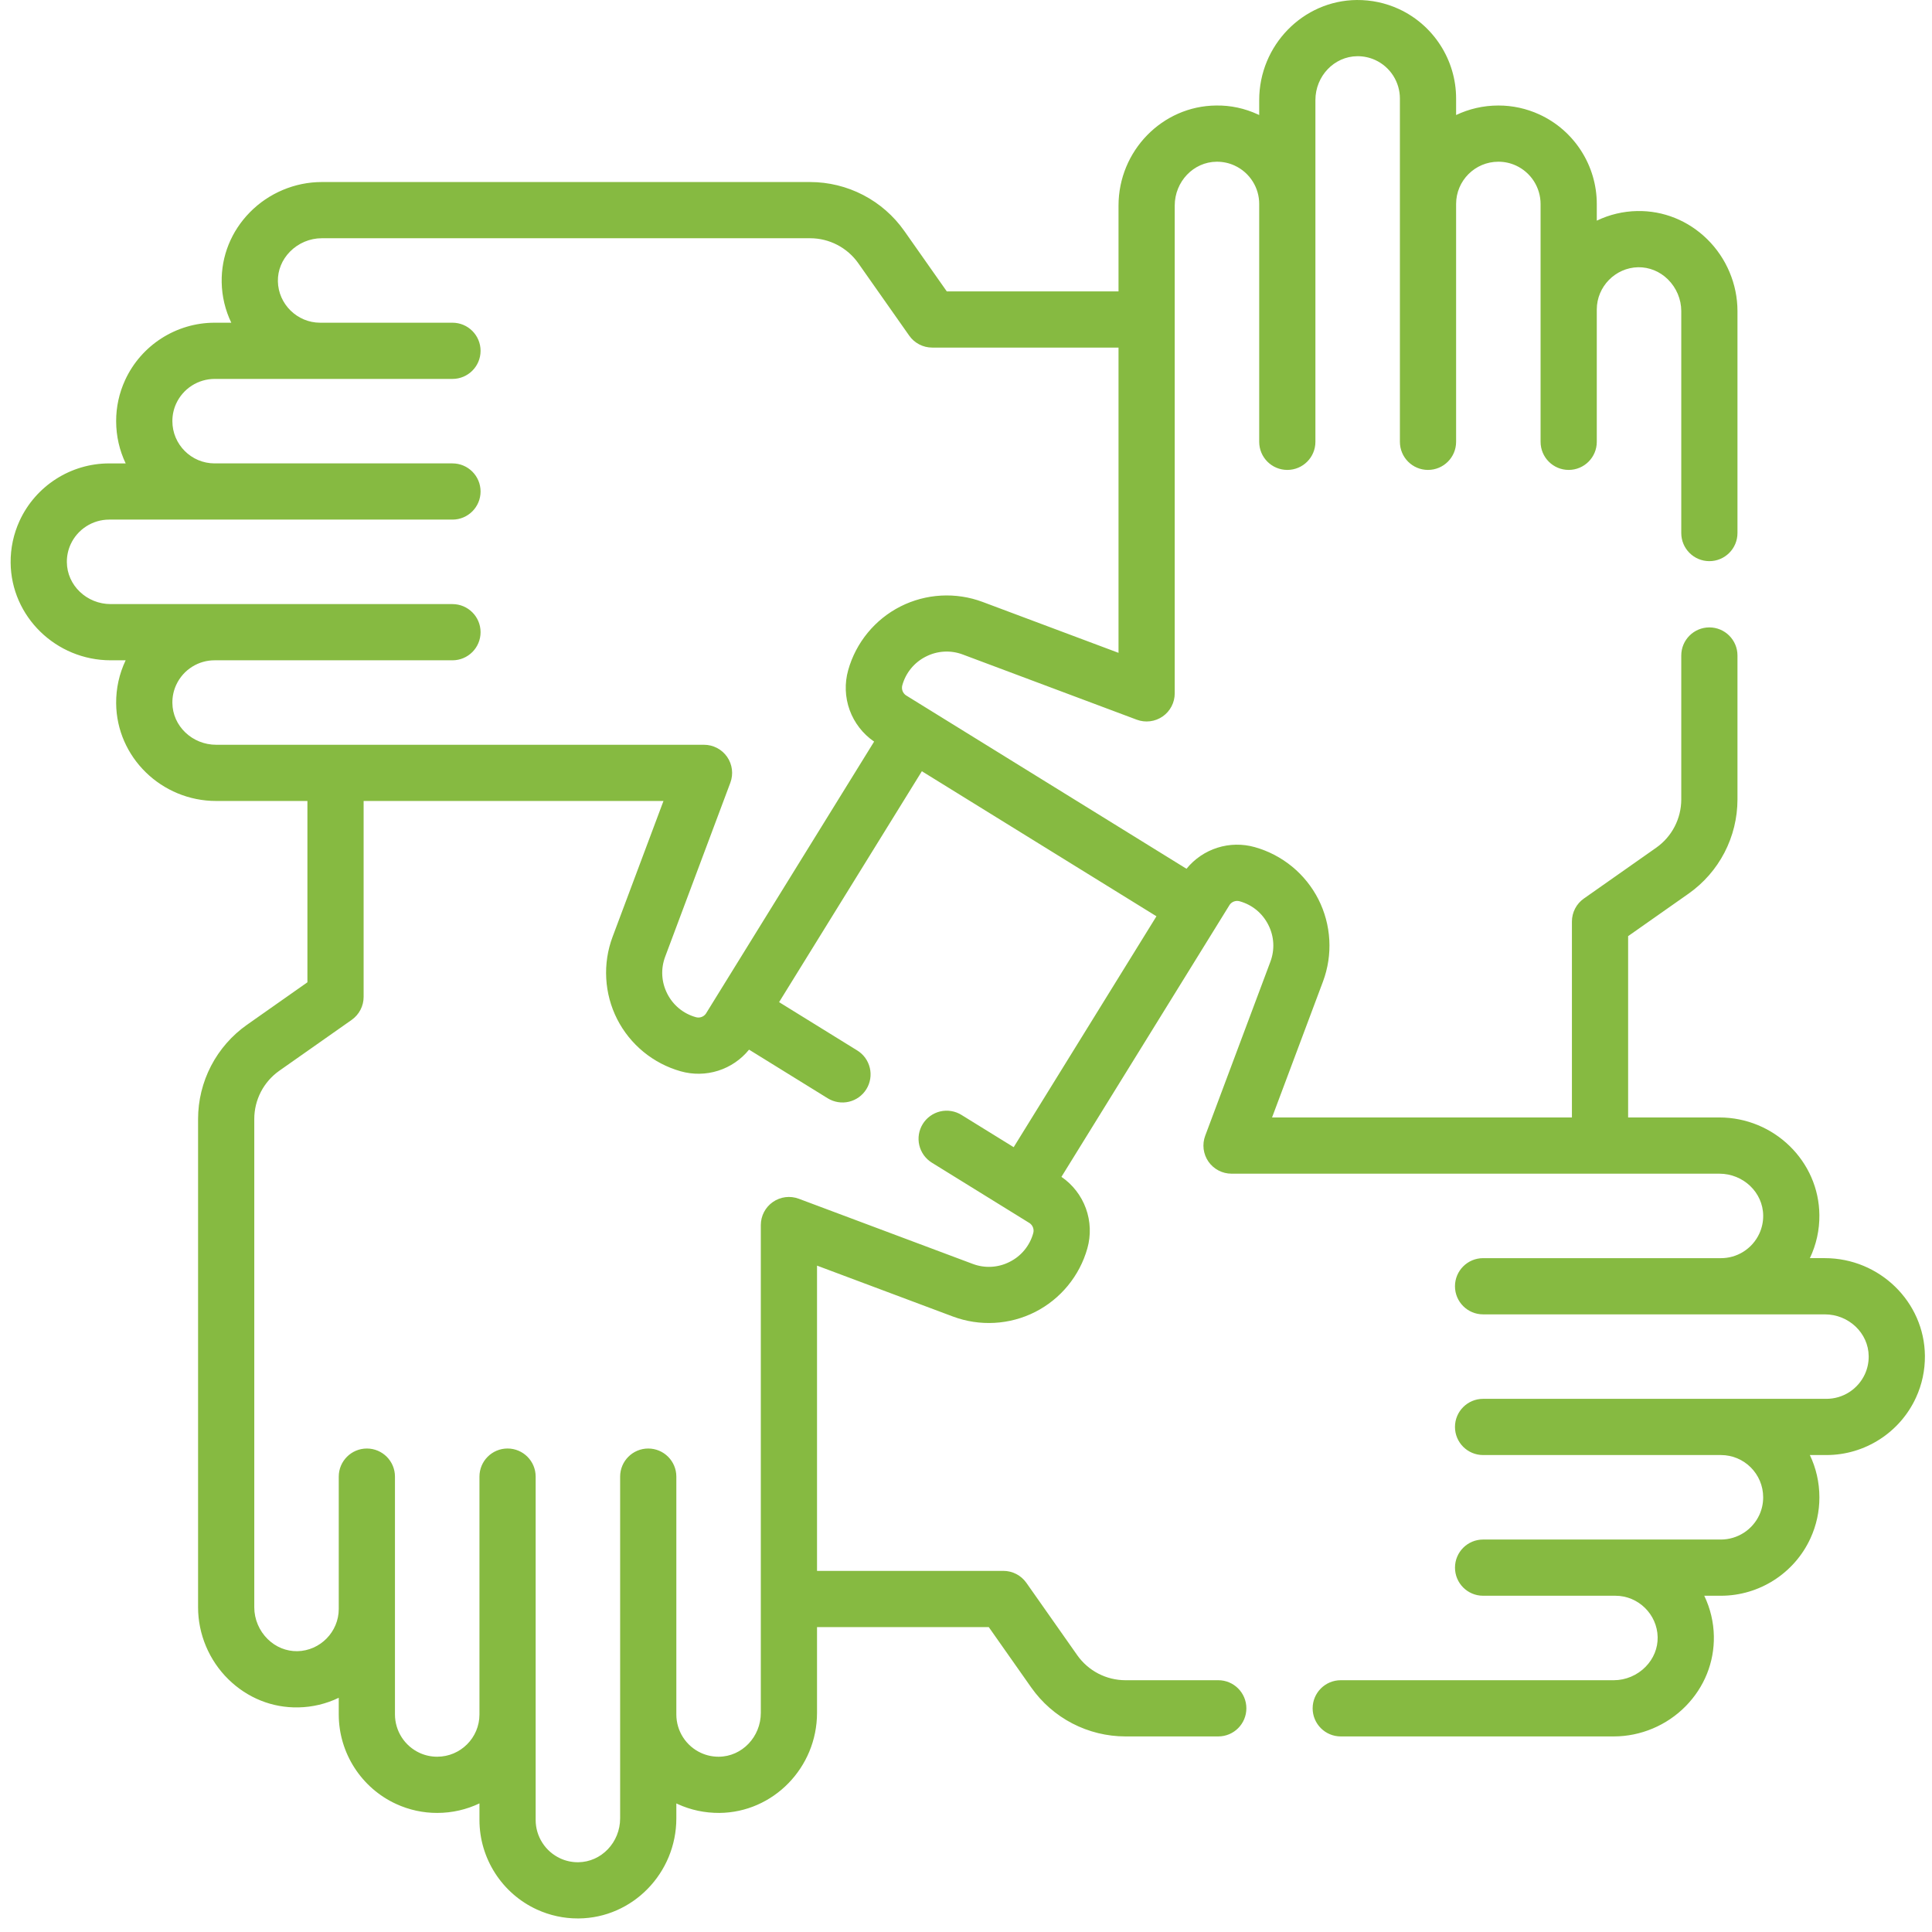 <svg width="109" height="109" viewBox="0 0 109 109" fill="none" xmlns="http://www.w3.org/2000/svg">
<path d="M102.953 70.982H102.11C102.472 70.224 102.655 69.393 102.646 68.553C102.622 65.516 100.089 63.045 97 63.045H91.856V52.815L95.265 50.419C96.117 49.819 96.813 49.023 97.293 48.099C97.773 47.174 98.024 46.147 98.025 45.105V36.983C98.025 36.107 97.315 35.397 96.439 35.397C95.564 35.397 94.854 36.107 94.854 36.983V45.105C94.853 45.639 94.725 46.164 94.479 46.637C94.234 47.11 93.878 47.518 93.442 47.825L89.358 50.695C89.15 50.841 88.98 51.035 88.863 51.261C88.746 51.487 88.685 51.738 88.685 51.992V63.045H71.767L74.641 55.375C74.92 54.627 75.042 53.828 74.997 53.03C74.953 52.233 74.744 51.453 74.383 50.739C74.02 50.027 73.515 49.398 72.897 48.891C72.279 48.384 71.563 48.01 70.794 47.794C70.103 47.599 69.369 47.61 68.684 47.827C67.999 48.044 67.393 48.457 66.94 49.015L51.106 39.225C51.019 39.163 50.953 39.075 50.917 38.975C50.882 38.874 50.878 38.764 50.907 38.661C51.003 38.314 51.17 37.99 51.399 37.712C51.628 37.433 51.912 37.206 52.235 37.044C52.555 36.88 52.907 36.784 53.267 36.764C53.626 36.744 53.986 36.8 54.323 36.928L64.135 40.604C64.374 40.694 64.632 40.724 64.887 40.692C65.141 40.661 65.383 40.568 65.594 40.422C65.805 40.276 65.977 40.081 66.095 39.854C66.214 39.627 66.276 39.375 66.276 39.119V11.599C66.276 10.245 67.336 9.135 68.639 9.124C68.998 9.123 69.333 9.193 69.65 9.339C70.079 9.535 70.44 9.854 70.687 10.255C70.92 10.631 71.043 11.065 71.042 11.507V24.927C71.042 25.803 71.752 26.512 72.628 26.512C73.504 26.512 74.213 25.803 74.213 24.927V5.646C74.213 4.292 75.273 3.182 76.576 3.171C76.925 3.168 77.27 3.241 77.587 3.386C78.002 3.576 78.354 3.882 78.6 4.266C78.847 4.651 78.979 5.097 78.98 5.554V24.927C78.98 25.802 79.689 26.512 80.565 26.512C81.441 26.512 82.151 25.802 82.151 24.927V11.507C82.151 10.193 83.22 9.124 84.534 9.124C84.88 9.124 85.213 9.196 85.525 9.339C85.939 9.529 86.291 9.835 86.538 10.219C86.784 10.604 86.916 11.05 86.917 11.507V24.927C86.917 25.802 87.626 26.512 88.502 26.512C89.378 26.512 90.088 25.802 90.088 24.927V17.46C90.088 16.171 91.136 15.102 92.424 15.077C93.044 15.071 93.637 15.307 94.097 15.759C94.578 16.231 94.854 16.883 94.854 17.549V30.073C94.854 30.949 95.564 31.659 96.439 31.659C97.315 31.659 98.025 30.949 98.025 30.073V17.549C98.025 16.037 97.403 14.56 96.318 13.495C95.245 12.443 93.844 11.878 92.364 11.907C91.575 11.921 90.799 12.106 90.088 12.449V11.507C90.088 9.34 88.815 7.358 86.845 6.456C86.12 6.123 85.331 5.951 84.534 5.953C83.681 5.953 82.873 6.146 82.151 6.49V5.554C82.151 3.388 80.878 1.405 78.908 0.503C78.165 0.163 77.367 -0.005 76.55 9.43848e-05C73.513 0.025 71.042 2.558 71.042 5.646V6.489C71.019 6.478 70.995 6.467 70.971 6.456C70.228 6.115 69.438 5.939 68.613 5.953C65.576 5.978 63.105 8.511 63.105 11.599V16.439H53.416L51.019 13.03C50.419 12.178 49.624 11.482 48.699 11.002C47.774 10.522 46.748 10.271 45.706 10.27H18.15C16.638 10.27 15.16 10.893 14.096 11.978C13.043 13.05 12.479 14.454 12.507 15.931C12.522 16.72 12.707 17.497 13.049 18.207H12.107C9.941 18.207 7.958 19.48 7.056 21.45C6.723 22.175 6.551 22.964 6.553 23.762C6.553 24.614 6.746 25.422 7.091 26.145H6.154C3.988 26.145 2.006 27.418 1.103 29.388C0.764 30.127 0.592 30.932 0.6 31.745C0.626 34.782 3.158 37.253 6.247 37.253H7.089C6.728 38.011 6.545 38.842 6.553 39.682C6.578 42.719 9.111 45.19 12.199 45.19H17.344V55.419L13.935 57.816C13.083 58.416 12.387 59.212 11.907 60.136C11.427 61.061 11.176 62.088 11.175 63.13V90.686C11.175 92.198 11.797 93.675 12.882 94.74C13.955 95.792 15.352 96.36 16.836 96.328C17.625 96.314 18.401 96.129 19.112 95.786V96.728C19.112 98.894 20.385 100.877 22.355 101.779C23.08 102.112 23.869 102.284 24.666 102.282C25.519 102.282 26.327 102.089 27.05 101.744V102.681C27.05 104.847 28.322 106.83 30.292 107.732C31.017 108.065 31.805 108.237 32.602 108.235H32.65C35.687 108.21 38.158 105.677 38.158 102.589V101.746C38.181 101.757 38.205 101.768 38.229 101.779C38.972 102.12 39.765 102.286 40.587 102.282C43.624 102.257 46.095 99.725 46.095 96.636V91.797H55.784L58.181 95.206C58.781 96.058 59.576 96.754 60.501 97.234C61.426 97.714 62.452 97.965 63.494 97.966H68.733C69.609 97.966 70.318 97.256 70.318 96.38C70.318 95.505 69.609 94.795 68.733 94.795H63.494C62.961 94.794 62.436 94.666 61.962 94.42C61.489 94.174 61.082 93.818 60.775 93.382L57.905 89.299C57.758 89.091 57.564 88.922 57.338 88.804C57.112 88.687 56.862 88.626 56.608 88.626H46.095V71.404L53.765 74.277C54.514 74.556 55.312 74.678 56.11 74.633C56.907 74.589 57.688 74.38 58.401 74.019C59.113 73.657 59.742 73.151 60.249 72.533C60.756 71.915 61.13 71.2 61.347 70.43C61.556 69.689 61.527 68.901 61.265 68.178C61.002 67.454 60.52 66.831 59.884 66.396L69.375 51.047C69.437 50.959 69.524 50.893 69.625 50.858C69.726 50.822 69.835 50.819 69.938 50.848C70.648 51.047 71.222 51.518 71.555 52.175C71.888 52.832 71.93 53.574 71.671 54.264L67.996 64.075C67.906 64.315 67.876 64.573 67.907 64.827C67.939 65.081 68.031 65.324 68.177 65.535C68.323 65.745 68.518 65.917 68.745 66.036C68.972 66.155 69.224 66.217 69.48 66.217H97C98.355 66.217 99.465 67.277 99.476 68.579C99.48 68.928 99.406 69.274 99.261 69.591C99.065 70.019 98.746 70.38 98.345 70.628C97.969 70.861 97.535 70.984 97.092 70.983H83.673C82.797 70.983 82.087 71.693 82.087 72.569C82.087 73.444 82.797 74.154 83.673 74.154H102.953C104.307 74.154 105.418 75.214 105.428 76.516C105.432 76.865 105.359 77.211 105.214 77.528C105.023 77.943 104.717 78.294 104.333 78.541C103.949 78.788 103.502 78.919 103.045 78.92H83.673C82.797 78.92 82.087 79.63 82.087 80.506C82.087 81.381 82.797 82.091 83.673 82.091H97.092C98.406 82.091 99.475 83.16 99.475 84.474C99.475 84.821 99.403 85.154 99.261 85.465C99.07 85.88 98.764 86.232 98.38 86.478C97.996 86.725 97.549 86.857 97.092 86.858H83.673C82.797 86.858 82.088 87.567 82.088 88.443C82.088 89.319 82.797 90.029 83.673 90.029H91.14C92.429 90.029 93.498 91.077 93.522 92.365C93.534 92.984 93.292 93.578 92.841 94.038C92.369 94.519 91.716 94.795 91.05 94.795H75.643C74.767 94.795 74.057 95.505 74.057 96.38C74.057 97.256 74.767 97.966 75.643 97.966H91.05C92.562 97.966 94.04 97.344 95.105 96.258C96.157 95.186 96.721 93.782 96.693 92.305C96.678 91.516 96.493 90.74 96.151 90.029H97.093C99.259 90.029 101.242 88.756 102.144 86.786C102.477 86.061 102.649 85.272 102.647 84.474C102.647 83.622 102.454 82.814 102.109 82.091H103.046C105.212 82.091 107.195 80.819 108.097 78.848C108.437 78.109 108.608 77.304 108.6 76.491C108.574 73.453 106.041 70.982 102.953 70.982ZM9.725 39.656C9.721 39.307 9.794 38.962 9.939 38.645C10.135 38.216 10.454 37.855 10.855 37.608C11.232 37.375 11.665 37.252 12.108 37.253H25.527C26.403 37.253 27.113 36.543 27.113 35.667C27.113 34.792 26.403 34.082 25.527 34.082H6.247C4.893 34.082 3.783 33.022 3.772 31.719C3.768 31.37 3.841 31.025 3.986 30.708C4.177 30.293 4.483 29.941 4.867 29.695C5.251 29.448 5.698 29.316 6.155 29.315H25.527C26.403 29.315 27.113 28.605 27.113 27.73C27.113 26.854 26.403 26.144 25.527 26.144H12.108C10.794 26.144 9.725 25.075 9.725 23.761C9.725 23.415 9.797 23.081 9.939 22.771C10.13 22.356 10.436 22.004 10.82 21.757C11.204 21.511 11.651 21.379 12.108 21.378H25.527C26.403 21.378 27.113 20.668 27.113 19.793C27.113 18.917 26.403 18.207 25.527 18.207H18.06C16.771 18.207 15.702 17.159 15.678 15.871C15.666 15.252 15.908 14.658 16.359 14.198C16.831 13.717 17.484 13.441 18.15 13.441H45.706C46.787 13.441 47.803 13.969 48.425 14.853L51.296 18.936C51.442 19.144 51.636 19.314 51.862 19.431C52.088 19.549 52.338 19.61 52.593 19.61H63.105V36.832L55.435 33.959C54.687 33.68 53.888 33.558 53.09 33.603C52.293 33.647 51.513 33.856 50.8 34.217C50.087 34.579 49.458 35.085 48.951 35.703C48.444 36.321 48.07 37.036 47.854 37.806C47.645 38.547 47.673 39.334 47.935 40.058C48.198 40.782 48.681 41.405 49.316 41.84L39.825 57.189C39.763 57.277 39.676 57.343 39.575 57.378C39.474 57.414 39.365 57.417 39.262 57.388C38.553 57.189 37.978 56.718 37.645 56.061C37.312 55.404 37.27 54.662 37.529 53.972L41.204 44.161C41.294 43.921 41.325 43.663 41.293 43.409C41.261 43.154 41.169 42.912 41.023 42.701C40.877 42.491 40.682 42.319 40.455 42.2C40.228 42.081 39.976 42.019 39.72 42.019H12.2C10.845 42.019 9.735 40.959 9.725 39.656ZM58.293 69.573C58.198 69.921 58.03 70.244 57.801 70.523C57.573 70.802 57.288 71.029 56.966 71.19C56.645 71.355 56.294 71.45 55.934 71.47C55.574 71.49 55.214 71.434 54.877 71.306L45.066 67.631C44.826 67.541 44.568 67.511 44.314 67.542C44.06 67.574 43.817 67.667 43.606 67.813C43.396 67.959 43.224 68.153 43.105 68.38C42.986 68.607 42.924 68.86 42.924 69.116V96.636C42.924 97.99 41.864 99.1 40.561 99.111H40.541C40.194 99.111 39.861 99.039 39.55 98.896C39.135 98.706 38.783 98.401 38.536 98.016C38.289 97.632 38.158 97.185 38.158 96.728V83.308C38.158 82.433 37.448 81.723 36.572 81.723C35.697 81.723 34.987 82.433 34.987 83.308V102.589C34.987 103.943 33.927 105.053 32.624 105.064H32.603C32.261 105.065 31.924 104.992 31.613 104.849C31.198 104.658 30.846 104.353 30.6 103.968C30.353 103.584 30.221 103.137 30.221 102.681V83.308C30.221 82.432 29.511 81.722 28.635 81.722C27.759 81.722 27.05 82.432 27.05 83.308V96.728C27.05 98.042 25.98 99.111 24.666 99.111C24.32 99.111 23.987 99.038 23.675 98.896C23.261 98.705 22.909 98.4 22.662 98.015C22.416 97.631 22.284 97.184 22.283 96.728V83.308C22.283 82.433 21.574 81.723 20.698 81.723C19.822 81.723 19.112 82.433 19.112 83.308V90.775C19.112 92.064 18.064 93.133 16.776 93.157C16.157 93.166 15.563 92.927 15.103 92.476C14.622 92.004 14.346 91.351 14.346 90.685V63.129C14.346 62.596 14.475 62.071 14.72 61.597C14.966 61.124 15.322 60.717 15.758 60.41L19.841 57.54C20.049 57.393 20.219 57.199 20.336 56.973C20.454 56.748 20.515 56.497 20.515 56.242V45.19H37.432L34.559 52.859C34.279 53.608 34.158 54.406 34.203 55.204C34.247 56.002 34.456 56.782 34.817 57.495C35.179 58.207 35.685 58.837 36.303 59.344C36.92 59.85 37.636 60.224 38.406 60.441C39.097 60.636 39.831 60.625 40.516 60.408C41.201 60.191 41.807 59.778 42.26 59.219L46.697 61.963C46.874 62.072 47.071 62.146 47.277 62.179C47.482 62.213 47.692 62.206 47.895 62.158C48.098 62.11 48.289 62.023 48.458 61.901C48.627 61.779 48.77 61.625 48.88 61.448C48.989 61.271 49.063 61.074 49.096 60.868C49.13 60.663 49.122 60.453 49.074 60.25C49.026 60.047 48.939 59.856 48.818 59.687C48.696 59.518 48.542 59.375 48.365 59.266L43.955 56.539L52.01 43.512L65.245 51.695L57.19 64.722L54.242 62.9C54.065 62.79 53.868 62.717 53.663 62.684C53.457 62.65 53.247 62.657 53.044 62.705C52.842 62.753 52.651 62.84 52.482 62.962C52.313 63.084 52.169 63.238 52.06 63.415C51.95 63.592 51.877 63.789 51.843 63.994C51.81 64.2 51.817 64.41 51.865 64.612C51.913 64.815 52 65.006 52.122 65.175C52.244 65.344 52.398 65.487 52.575 65.597L58.094 69.01C58.181 69.072 58.247 69.159 58.283 69.26C58.319 69.361 58.322 69.47 58.293 69.573Z" fill="#86BA41"/>
</svg>
